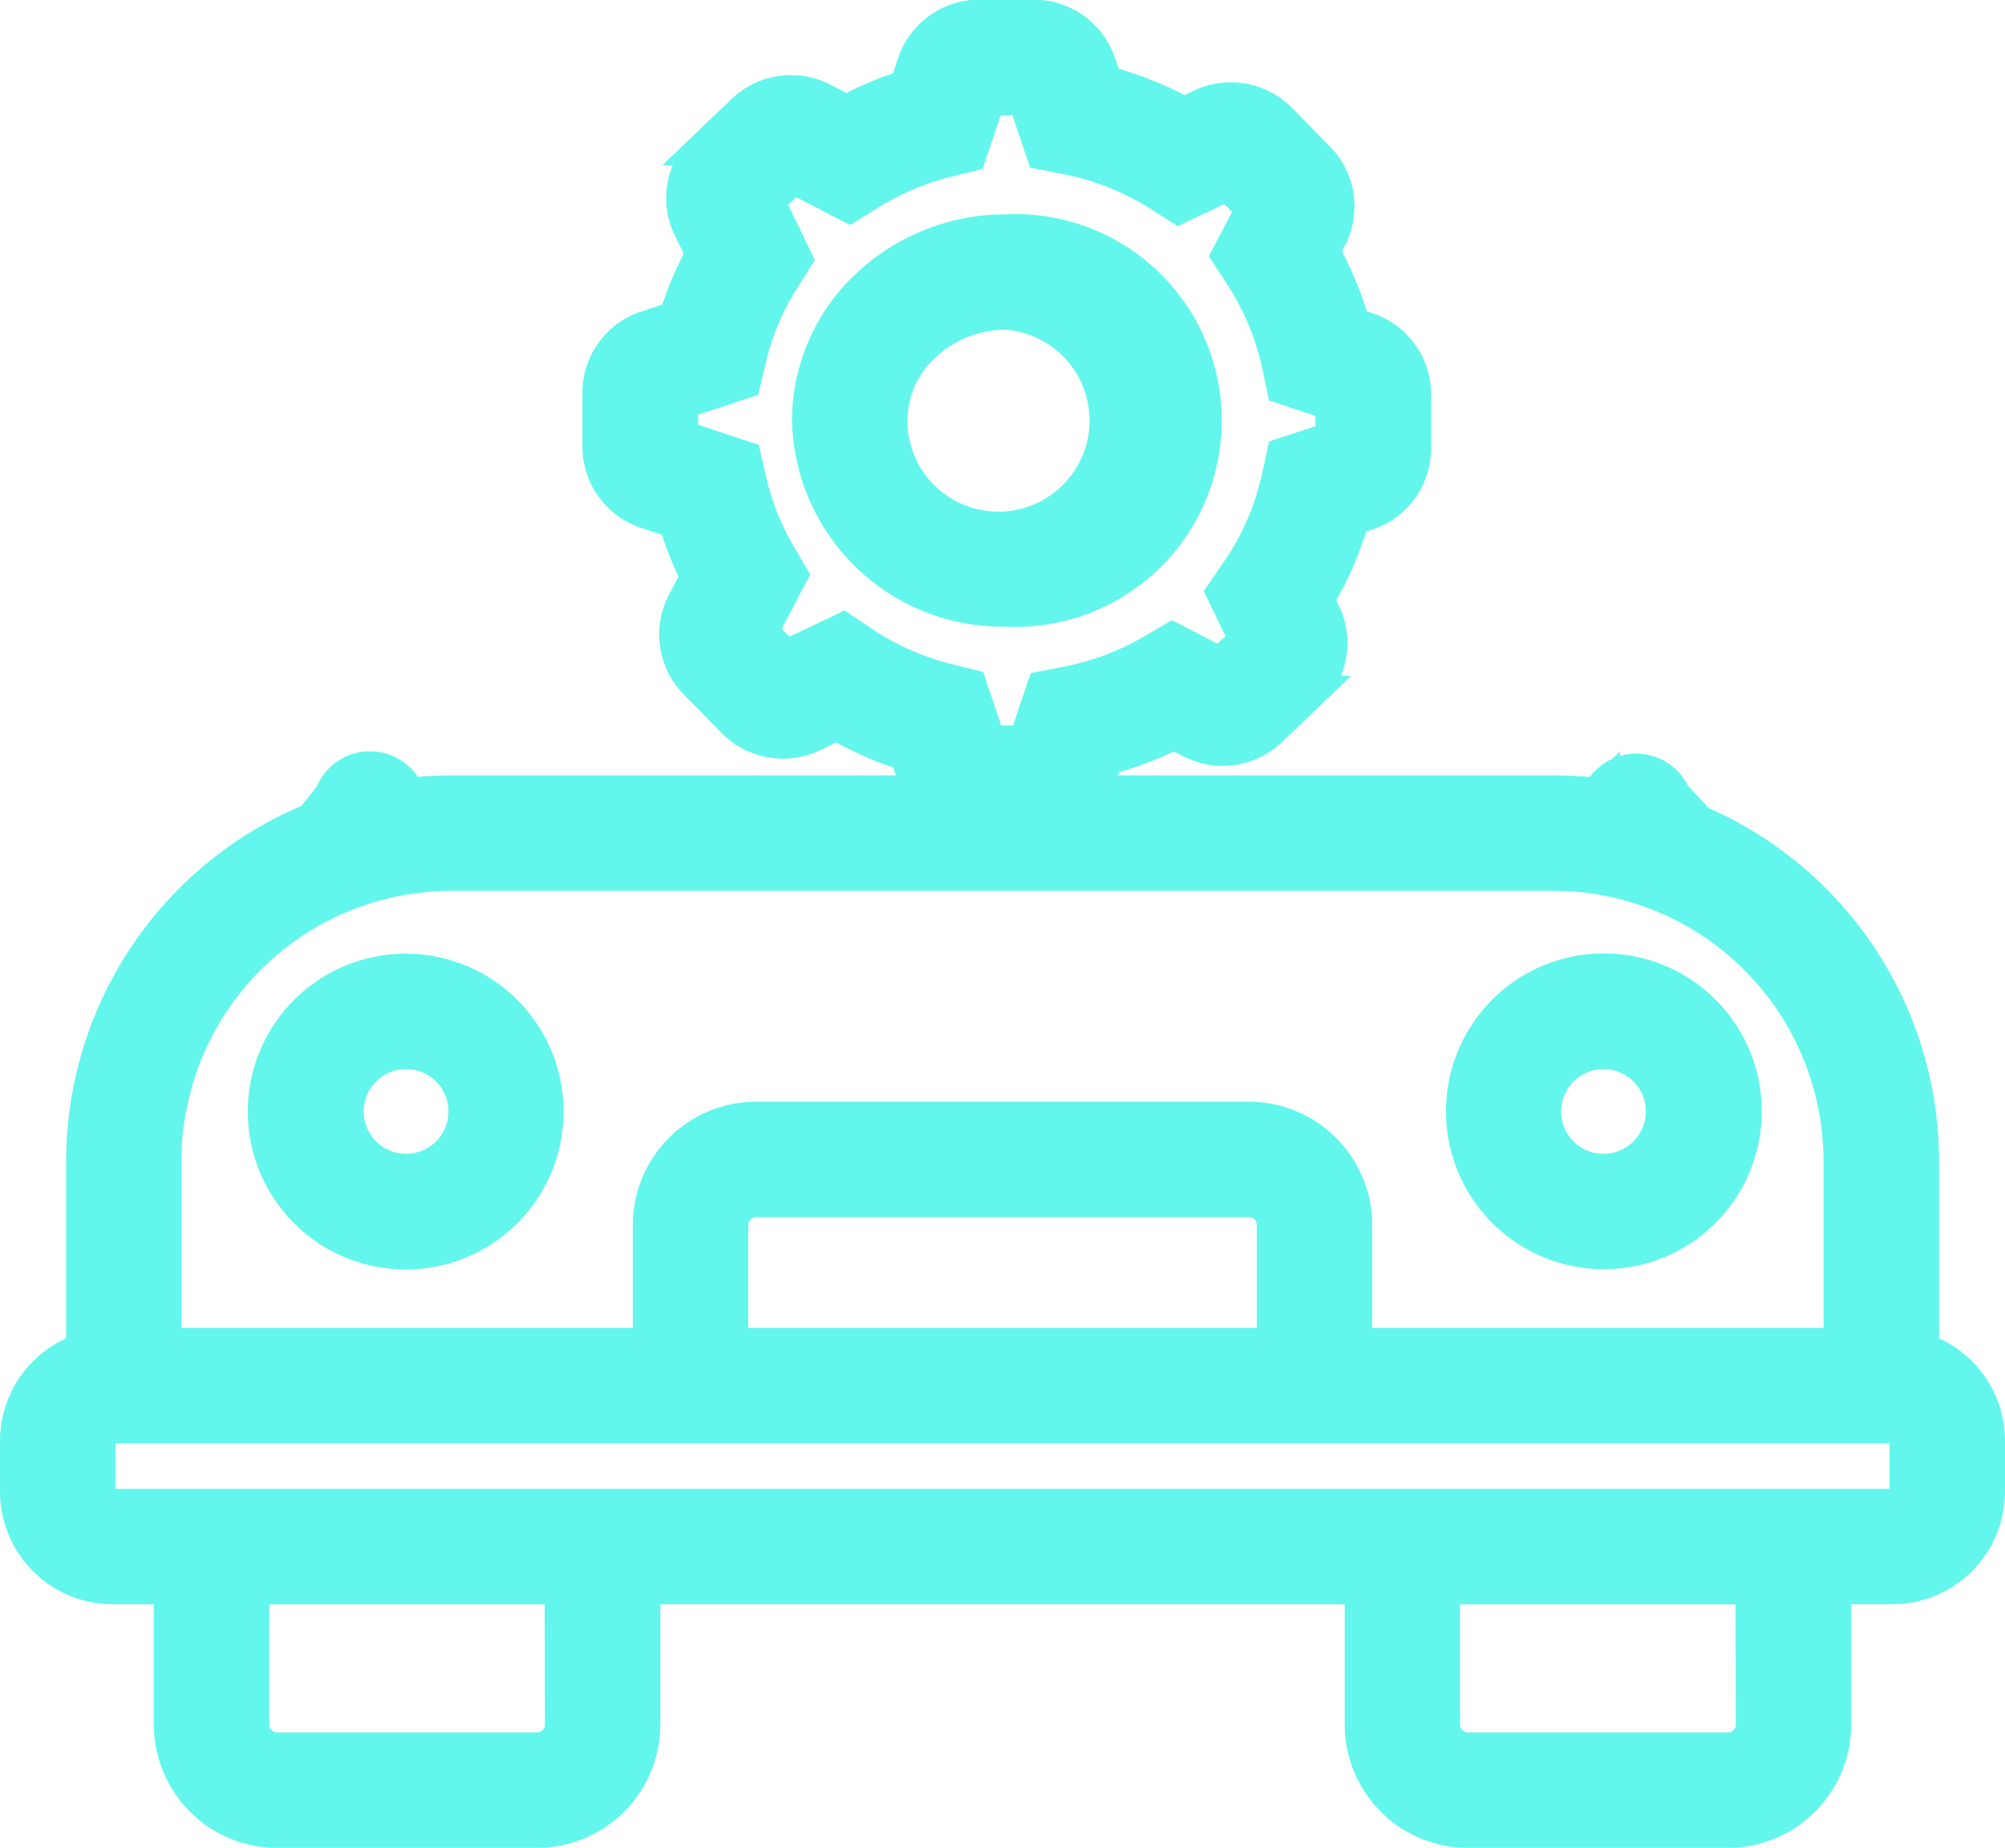 <?xml version="1.0" encoding="UTF-8"?>
<svg xmlns="http://www.w3.org/2000/svg" width="29.846" height="27.504" viewBox="0 0 29.846 27.504">
  <g id="automotive" transform="translate(-14.75 -109.904)">
    <path id="Path_29956" data-name="Path 29956" d="M43.364,246.9V244.09a5.5,5.5,0,0,0-3.328-5.046l-.371-.4a.609.609,0,0,0-1.132.448l.035-.448a5.525,5.525,0,0,0-.694-.044h-16.4a5.512,5.512,0,0,0-.626.036l-.032.456a.609.609,0,1,0-1.132-.448l-.293.367a5.5,5.5,0,0,0-3.406,5.079V246.9A1.43,1.43,0,0,0,15,248.251v.758a1.43,1.43,0,0,0,1.428,1.428h.862v2.041a1.587,1.587,0,0,0,1.585,1.585h3.869a1.587,1.587,0,0,0,1.585-1.585v-2.041H35.017v2.041a1.587,1.587,0,0,0,1.585,1.585h3.869a1.587,1.587,0,0,0,1.585-1.585v-2.041h.862a1.43,1.43,0,0,0,1.428-1.428v-.758A1.43,1.43,0,0,0,43.364,246.9ZM17.2,244.09a4.28,4.28,0,0,1,2.813-4.015.6.6,0,0,0,.065-.022,4.252,4.252,0,0,1,1.395-.235h16.4a4.253,4.253,0,0,1,1.433.248.617.617,0,0,0,.092.034,4.279,4.279,0,0,1,2.747,3.99v2.734H34.926v-1.787a1.587,1.587,0,0,0-1.59-1.58H26.01a1.587,1.587,0,0,0-1.59,1.58v1.787H17.2Zm8.438,2.734v-1.787a.368.368,0,0,1,.372-.362h7.326a.368.368,0,0,1,.372.362v1.787Zm-2.526,5.655a.368.368,0,0,1-.367.367H18.875a.368.368,0,0,1-.367-.367v-2.041h4.6Zm17.727,0a.368.368,0,0,1-.367.367H36.6a.368.368,0,0,1-.367-.367v-2.041h4.6Zm2.289-3.469a.211.211,0,0,1-.21.21H16.428a.211.211,0,0,1-.21-.21v-.758a.21.21,0,0,1,.21-.21h26.49a.211.211,0,0,1,.21.21Z" transform="translate(0 -116.905)" fill="#62f6ed" stroke="#62f6ed" stroke-width="0.5"></path>
    <path id="Path_29957" data-name="Path 29957" d="M77.748,287.47a2.1,2.1,0,1,0,2.113,2.1A2.1,2.1,0,0,0,77.748,287.47Zm0,2.979a.881.881,0,1,1,.9-.88A.881.881,0,0,1,77.748,290.449Z" transform="translate(-56.972 -163.121)" fill="#62f6ed" stroke="#62f6ed" stroke-width="0.5"></path>
    <path id="Path_29958" data-name="Path 29958" d="M370.6,291.665a2.1,2.1,0,1,0-2.113-2.1A2.1,2.1,0,0,0,370.6,291.665Zm0-2.979a.881.881,0,1,1-.9.88A.881.881,0,0,1,370.6,288.687Z" transform="translate(-331.962 -163.12)" fill="#62f6ed" stroke="#62f6ed" stroke-width="0.5"></path>
    <path id="Path_29959" data-name="Path 29959" d="M158.087,21.523l.431.143a5.117,5.117,0,0,0,.327.821l-.2.386a1.019,1.019,0,0,0,.176,1.19l.561.573a1.031,1.031,0,0,0,1.18.209l.36-.172a5.2,5.2,0,0,0,1.036.456l.117.346a1.027,1.027,0,0,0,.975.7h.806a1.027,1.027,0,0,0,.975-.7l.1-.283a5.275,5.275,0,0,0,1.012-.383l.249.129a1.032,1.032,0,0,0,1.185-.171l.579-.554a1.019,1.019,0,0,0,.215-1.183l-.1-.2a5.139,5.139,0,0,0,.53-1.212l.21-.069a1.023,1.023,0,0,0,.707-.971l0-.8a1.023,1.023,0,0,0-.7-.974l-.209-.07a5.149,5.149,0,0,0-.45-1.083l.1-.2a1.018,1.018,0,0,0-.175-1.19l-.56-.572a1.033,1.033,0,0,0-1.18-.21l-.253.12a5.243,5.243,0,0,0-1.165-.466l-.1-.284a1.027,1.027,0,0,0-.975-.7h-.806a1.027,1.027,0,0,0-.975.7l-.116.346a5.209,5.209,0,0,0-.889.374l-.35-.181a1.031,1.031,0,0,0-1.187.17l-.579.554a1.019,1.019,0,0,0-.215,1.183l.189.391a5.109,5.109,0,0,0-.4.95l-.431.141a1.023,1.023,0,0,0-.707.971l0,.8A1.023,1.023,0,0,0,158.087,21.523Zm.516-1.628.937-.307.078-.333a3.9,3.9,0,0,1,.509-1.21l.182-.286-.416-.861.38-.364.836.432.294-.183a4,4,0,0,1,1.17-.494l.325-.08.282-.838h.536l.273.81.347.068a4.041,4.041,0,0,1,1.394.556l.284.18.729-.347.368.375-.362.69.195.3a3.945,3.945,0,0,1,.554,1.33l.073.34.725.241v.516l-.726.238-.074.34a3.946,3.946,0,0,1-.624,1.425l-.2.292.34.7-.38.364-.715-.369-.289.17a4.067,4.067,0,0,1-1.283.483l-.347.068-.273.811h-.536l-.282-.838-.325-.08a4,4,0,0,1-1.277-.564l-.288-.193-.854.407-.368-.376.445-.847-.172-.292a3.907,3.907,0,0,1-.444-1.116l-.076-.334-.936-.311Z" transform="translate(-133.715 96)" fill="#62f6ed" stroke="#62f6ed" stroke-width="0.5"></path>
    <path id="Path_29960" data-name="Path 29960" d="M211.575,72.195a2.822,2.822,0,1,0,0-5.638,3,3,0,0,0-2.212.958,2.749,2.749,0,0,0-.732,1.861A2.887,2.887,0,0,0,211.575,72.195Zm-1.315-3.856a1.784,1.784,0,0,1,1.315-.564,1.606,1.606,0,1,1-1.727,1.6A1.534,1.534,0,0,1,210.259,68.338Z" transform="translate(-181.841 46.787)" fill="#62f6ed" stroke="#62f6ed" stroke-width="0.5"></path>
  </g>
</svg>
